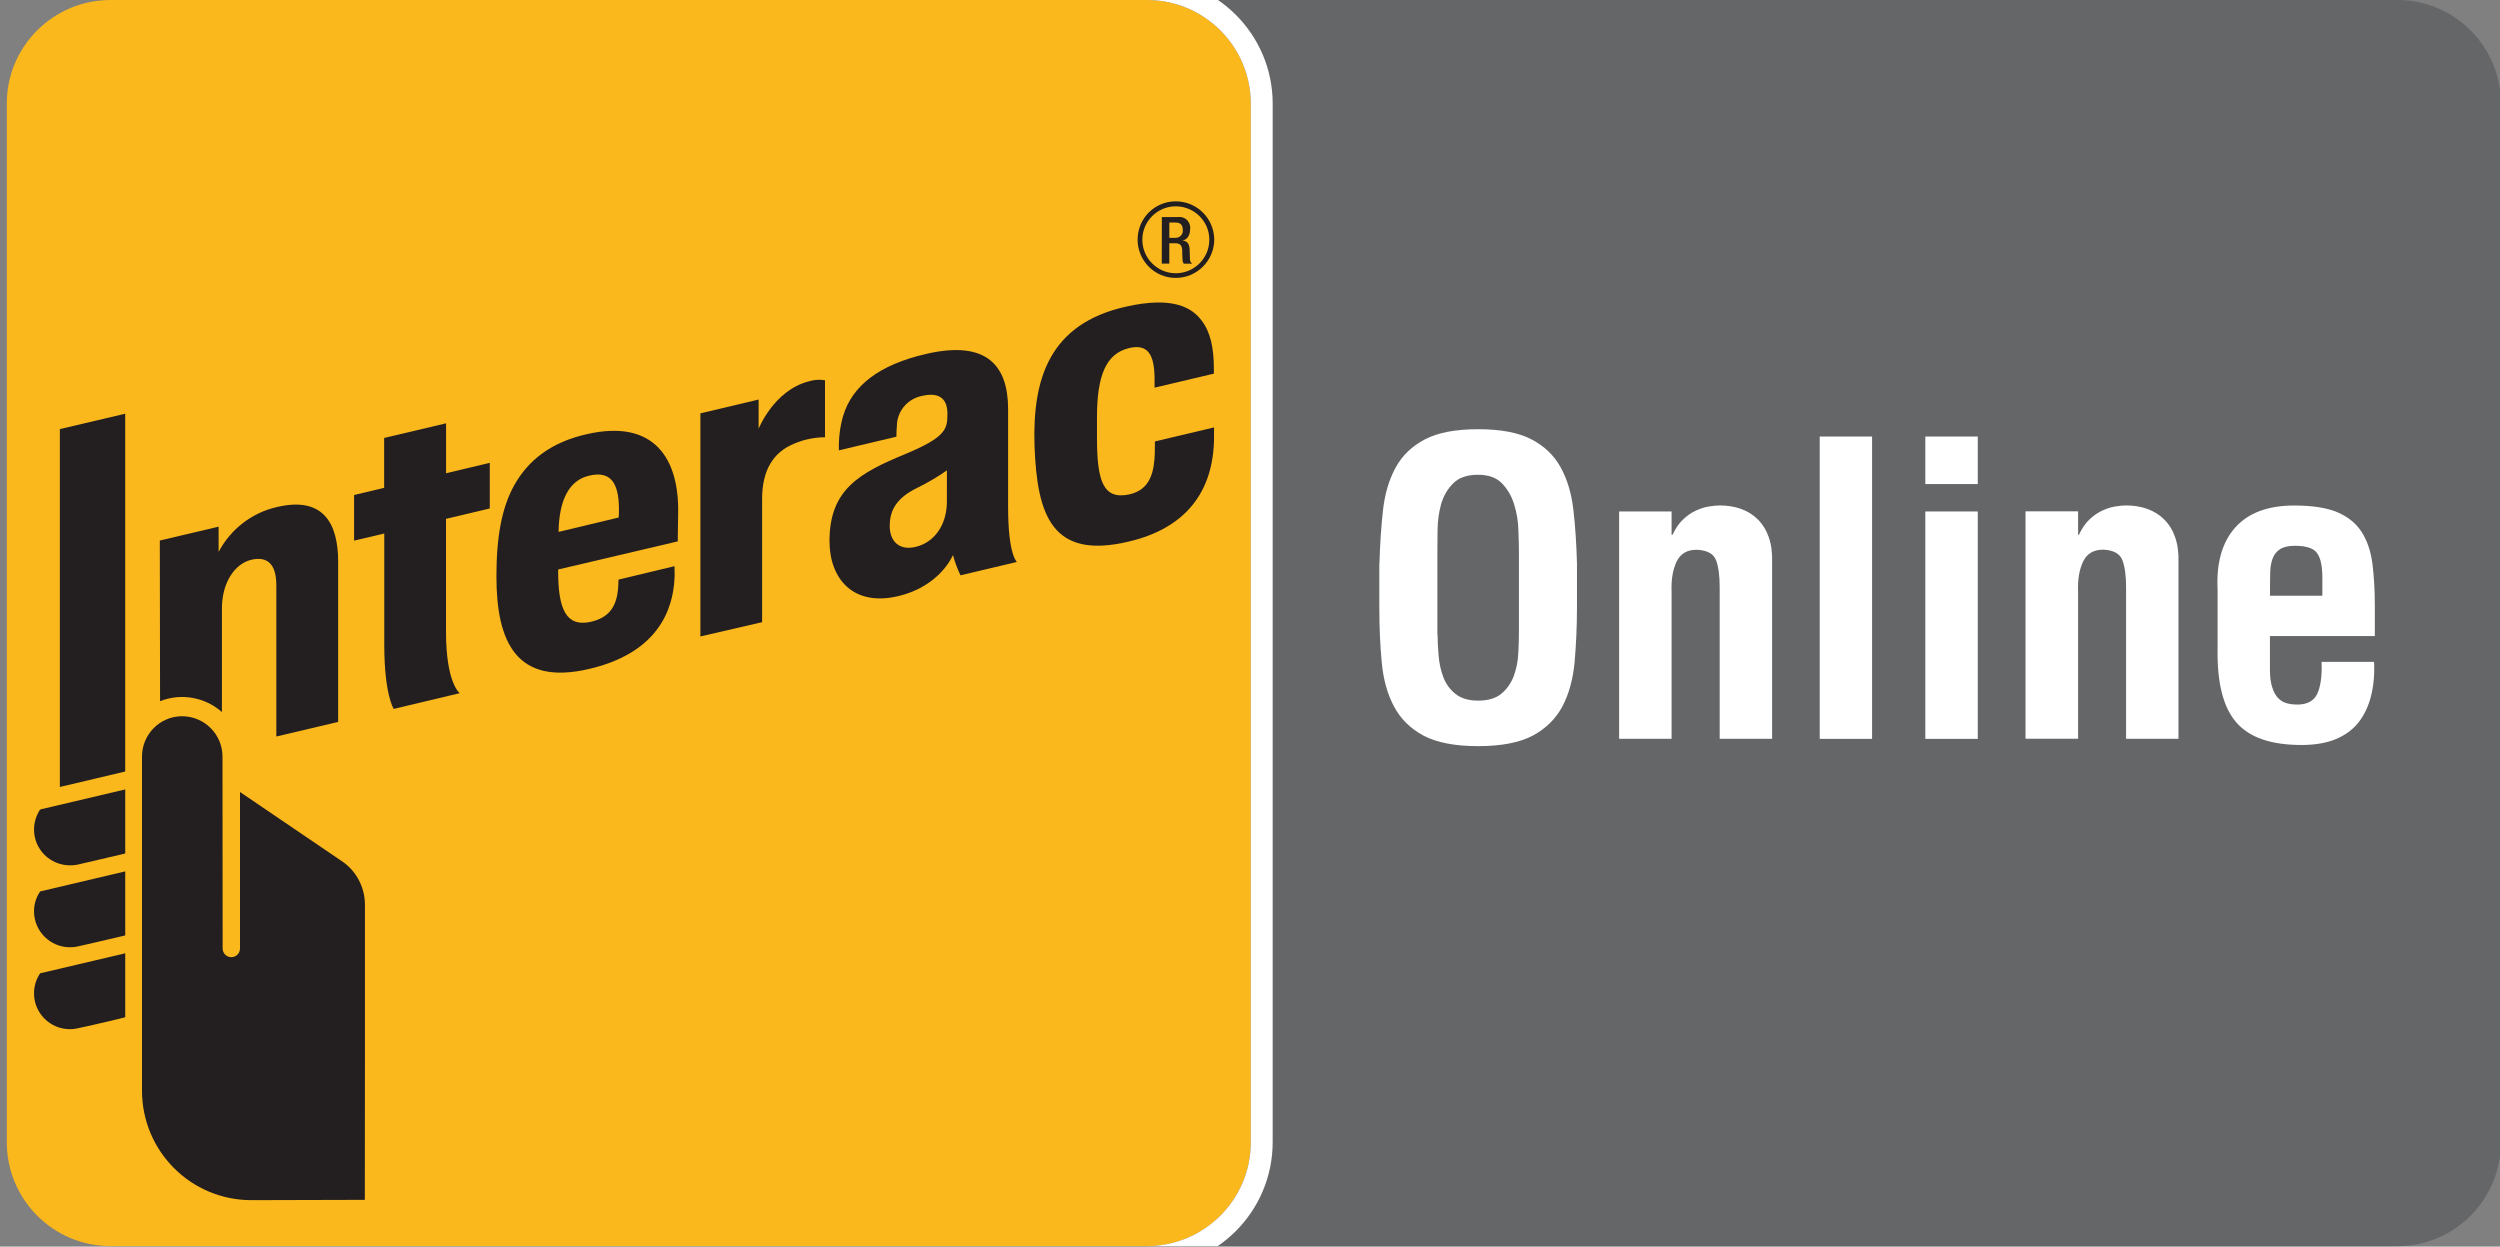 <?xml version="1.0" encoding="utf-8"?>
<!-- Generator: Adobe Illustrator 16.0.0, SVG Export Plug-In . SVG Version: 6.00 Build 0)  -->
<!DOCTYPE svg PUBLIC "-//W3C//DTD SVG 1.1//EN" "http://www.w3.org/Graphics/SVG/1.1/DTD/svg11.dtd">
<svg version="1.1" id="Шар_1" xmlns="http://www.w3.org/2000/svg" xmlns:xlink="http://www.w3.org/1999/xlink" x="0px" y="0px"
	 width="80.25px" height="40.016px" viewBox="-0.25 -0.016 80.25 40.016" enable-background="new -0.25 -0.016 80.25 40.016"
	 xml:space="preserve">
<rect x="-0.25" y="-0.016" width="80.25" height="40.016" fill="#808080" stroke="none"/>
<g>
	<path fill="#646668" d="M3.356-0.016h73.352c1.834,0,3.322,1.491,3.322,3.332l0,0v33.332c0,1.842-1.488,3.337-3.322,3.337H36.581
		H3.356c-1.835,0-3.326-1.495-3.326-3.337l0,0V3.315C0.024,1.476,1.521-0.016,3.356-0.016L3.356-0.016z"/>
	<g>
		<g>
			<g>
				<g>
					<defs>
						<path id="SVGID_1_" d="M3.298-0.016h73.345c1.837,0,3.325,1.491,3.325,3.332l0,0v33.332c0,1.842-1.488,3.337-3.325,3.337
							H36.576H3.298c-1.836,0-3.33-1.495-3.33-3.337l0,0V3.315C-0.037,1.476,1.462-0.016,3.298-0.016L3.298-0.016z"/>
					</defs>
					<clipPath id="SVGID_2_">
						<use xlink:href="#SVGID_1_"  overflow="visible"/>
					</clipPath>
					<g clip-path="url(#SVGID_2_)">
						<g>
							<g>
								<g>
									<g>
										<defs>
											<rect id="SVGID_3_" x="-0.799" y="-0.723" width="41.404" height="41.408"/>
										</defs>
										<clipPath id="SVGID_4_">
											<use xlink:href="#SVGID_3_"  overflow="visible"/>
										</clipPath>
										<g clip-path="url(#SVGID_4_)">
											<path fill="#FBB81C" d="M3.242-0.016h33.327c1.839,0,3.332,1.491,3.332,3.332l0,0v33.332
												c0,1.842-1.491,3.337-3.332,3.337l0,0H3.242c-1.839,0-3.335-1.495-3.335-3.337l0,0V3.315
												C-0.099,1.476,1.401-0.016,3.242-0.016L3.242-0.016z"/>
											<path fill="#FFFFFF" d="M36.569-0.016c1.839,0,3.332,1.491,3.332,3.332v33.332c0,1.842-1.491,3.331-3.332,3.337H3.242
												c-1.839,0-3.335-1.495-3.335-3.337l0,0V3.315c0-1.839,1.491-3.332,3.335-3.332l0,0L36.569-0.016 M36.569-0.723H3.242
												C1.011-0.719-0.799,1.084-0.799,3.315v33.331c0,2.229,1.81,4.039,4.04,4.043h33.326c2.226-0.004,4.036-1.813,4.036-4.043
												V3.315C40.604,1.084,38.795-0.719,36.569-0.723"/>
											<path fill="#231F20" d="M22.233,20.414v-7.161l1.869-0.444v0.938c0,0,0.488-1.235,1.611-1.522
												c0.167-0.052,0.344-0.064,0.52-0.035v1.829c-0.337,0.005-0.672,0.07-0.981,0.203C24.56,14.5,24.214,15.092,24.214,16
												v3.956L22.233,20.414z"/>
											<path fill="#231F20" d="M12.388,22.74c0,0-0.303-0.453-0.303-2.065V17.11l-0.969,0.228v-1.465l0.965-0.23v-1.601
												l1.988-0.47v1.603l1.403-0.335v1.465l-1.405,0.334c0,0,0,2.921,0,3.628c0,1.652,0.441,1.968,0.441,1.968L12.388,22.74z"
												/>
											<path fill="#231F20" d="M15.685,18.483c0-1.272,0.174-2.202,0.566-2.913c0.47-0.847,1.227-1.398,2.332-1.649
												c2.177-0.498,2.964,0.794,2.936,2.523c-0.012,0.621-0.012,0.918-0.012,0.918l-3.84,0.903v0.061
												c0,1.211,0.256,1.781,1.026,1.623c0.661-0.141,0.848-0.556,0.898-1.065c0.011-0.087,0.011-0.294,0.011-0.294l1.8-0.432
												c0,0,0.004,0.149,0.004,0.313c-0.027,0.687-0.22,2.39-2.725,2.981C16.31,22.02,15.685,20.57,15.685,18.483
												 M18.666,15.252c-0.642,0.145-0.97,0.771-0.986,1.806l1.929-0.462c0.009-0.049,0.009-0.153,0.009-0.31
												C19.606,15.502,19.364,15.088,18.666,15.252"/>
											<path fill="#231F20" d="M32.958,14.293c-0.069-2.181,0.494-3.912,2.924-4.463c1.551-0.354,2.142,0.05,2.436,0.438
												c0.289,0.375,0.398,0.876,0.398,1.578v0.132l-1.904,0.45c0,0,0-0.258,0-0.263c0-0.833-0.233-1.152-0.833-1.004
												c-0.722,0.183-1.016,0.866-1.016,2.226c0,0.483,0,0.567,0,0.633c0,1.379,0.187,2.012,1.026,1.836
												c0.717-0.15,0.811-0.78,0.831-1.337c0-0.086,0.003-0.365,0.003-0.365l1.898-0.45c0,0,0,0.139,0,0.299
												c0,1.81-0.96,2.951-2.744,3.367C33.518,17.954,33.04,16.53,32.958,14.293"/>
											<path fill="#231F20" d="M26.377,17.349c0-1.662,0.973-2.185,2.434-2.791c1.319-0.547,1.349-0.813,1.351-1.285
												c0.005-0.398-0.175-0.737-0.833-0.576c-0.443,0.093-0.778,0.482-0.788,0.939c-0.011,0.125-0.016,0.245-0.016,0.366
												l-1.846,0.438c-0.011-0.369,0.03-0.734,0.131-1.091c0.294-0.99,1.167-1.661,2.681-2.007
												c1.961-0.451,2.612,0.409,2.619,1.75v3.168c0,1.537,0.282,1.763,0.282,1.763l-1.81,0.429
												c-0.102-0.209-0.181-0.428-0.242-0.652c0,0-0.398,1-1.766,1.322C27.137,19.458,26.377,18.565,26.377,17.349
												 M30.146,15.083c-0.302,0.212-0.626,0.4-0.958,0.564c-0.6,0.296-0.878,0.66-0.878,1.219c0,0.488,0.302,0.806,0.846,0.669
												c0.586-0.146,0.989-0.696,0.989-1.455L30.146,15.083L30.146,15.083z"/>
											<path fill="#231F20" d="M1.993,27.762c-0.636-0.004-1.151-0.514-1.151-1.149c0-0.225,0.067-0.438,0.184-0.627
												l0.016-0.016l0.022-0.008l2.706-0.638v2.055l-0.044,0.013c-0.616,0.147-1.346,0.313-1.496,0.349
												C2.149,27.756,2.068,27.762,1.993,27.762"/>
											<path fill="#231F20" d="M1.993,30.391c-0.633,0-1.151-0.518-1.151-1.151c0-0.221,0.061-0.434,0.184-0.621l0.016-0.02
												l0.022-0.006l2.706-0.638v2.055l-0.044,0.012c-0.616,0.146-1.346,0.314-1.496,0.346
												C2.149,30.385,2.068,30.391,1.993,30.391"/>
											<path fill="#231F20" d="M1.993,33.021c-0.633,0-1.151-0.516-1.151-1.146c0-0.227,0.061-0.44,0.184-0.628l0.016-0.021
												l2.728-0.642v2.051L3.726,32.65C3.079,32.81,2.36,32.97,2.229,32.996C2.149,33.014,2.068,33.021,1.993,33.021"/>
											<polygon fill="#231F20" points="1.671,25.246 1.671,13.758 3.769,13.264 3.769,24.75 											"/>
											<path fill="#231F20" d="M6.892,24.269c0-0.713-0.58-1.292-1.296-1.294c-0.711,0-1.288,0.581-1.288,1.294l0,0v10.733
												c0.005,1.934,1.564,3.499,3.498,3.507c0.974,0,3.655-0.01,3.655-0.01l0.004-4.479c0-2.442,0-4.938,0-4.991
												c0-0.568-0.282-1.101-0.753-1.409l-3.258-2.213c0,0,0,4.807,0,5.024c0,0.156-0.126,0.278-0.279,0.278
												c-0.151,0-0.278-0.122-0.278-0.278C6.897,30.377,6.892,24.931,6.892,24.269"/>
											<path fill="#231F20" d="M8.637,16.26c-0.802,0.183-1.484,0.71-1.869,1.44V16.89L4.88,17.335l0.008,5.157
												c0.673-0.266,1.44-0.133,1.986,0.35v-3.333c0-0.798,0.395-1.435,0.96-1.56c0.429-0.094,0.786,0.061,0.786,0.822v4.855
												l1.985-0.469v-5.135C10.606,16.781,10.127,15.908,8.637,16.26"/>
											<path fill="#231F20" d="M37.491,8.905c-0.679,0-1.224-0.553-1.224-1.229c0-0.68,0.545-1.229,1.224-1.229
												c0.681,0,1.232,0.549,1.237,1.229l0,0C38.723,8.353,38.172,8.905,37.491,8.905 M37.491,6.607
												c-0.587,0-1.072,0.479-1.072,1.071c0,0.597,0.485,1.077,1.072,1.077c0.593,0,1.078-0.479,1.078-1.077
												C38.569,7.085,38.084,6.607,37.491,6.607"/>
											<path fill="#231F20" d="M37.045,6.951h0.533c0.184-0.021,0.357,0.115,0.375,0.303c0.006,0.032,0.006,0.056,0,0.081
												c0,0.192-0.085,0.344-0.248,0.368l0,0c0.147,0.016,0.229,0.096,0.233,0.308c0.005,0.098,0.005,0.212,0.01,0.302
												c0,0.057,0.027,0.101,0.071,0.134h-0.268c-0.033-0.041-0.042-0.086-0.042-0.134c-0.009-0.091-0.009-0.175-0.009-0.283
												c-0.011-0.162-0.055-0.237-0.224-0.237h-0.191v0.653h-0.243L37.045,6.951L37.045,6.951z M37.481,7.617
												c0.12,0.009,0.223-0.081,0.237-0.201c0-0.017,0-0.032,0-0.04c0-0.163-0.068-0.248-0.229-0.248h-0.203v0.491h0.194
												L37.481,7.617L37.481,7.617z"/>
										</g>
									</g>
								</g>
							</g>
							<g>
								<g>
									<defs>
										<path id="SVGID_5_" d="M3.298-0.016h73.345c1.837,0,3.325,1.491,3.325,3.332l0,0v33.332c0,1.842-1.488,3.337-3.325,3.337
											H36.576H3.298c-1.836,0-3.33-1.495-3.33-3.337l0,0V3.315C-0.037,1.476,1.462-0.016,3.298-0.016L3.298-0.016z"/>
									</defs>
									<clipPath id="SVGID_6_">
										<use xlink:href="#SVGID_5_"  overflow="visible"/>
									</clipPath>
									<g clip-path="url(#SVGID_6_)">
										<path fill="#FFFFFF" d="M44.03,18.074c0.017-0.623,0.057-1.195,0.115-1.721c0.061-0.526,0.195-0.98,0.409-1.367
											c0.211-0.384,0.521-0.683,0.938-0.899c0.413-0.217,0.98-0.325,1.707-0.325c0.726,0,1.294,0.108,1.71,0.325
											c0.414,0.216,0.726,0.513,0.938,0.899c0.213,0.386,0.349,0.838,0.409,1.367c0.061,0.524,0.098,1.099,0.115,1.721v1.383
											c0,0.646-0.029,1.246-0.077,1.792c-0.052,0.548-0.185,1.022-0.394,1.417c-0.213,0.396-0.529,0.708-0.956,0.935
											c-0.422,0.221-1.003,0.334-1.747,0.334c-0.739,0-1.323-0.113-1.746-0.334c-0.424-0.227-0.741-0.538-0.951-0.935
											c-0.213-0.395-0.345-0.869-0.396-1.417c-0.052-0.547-0.078-1.146-0.078-1.792v-1.383H44.03z M45.896,20.361
											c0,0.199,0.012,0.423,0.033,0.667c0.02,0.246,0.071,0.479,0.152,0.693c0.081,0.216,0.213,0.395,0.388,0.537
											c0.179,0.142,0.422,0.216,0.73,0.216c0.318,0,0.568-0.074,0.746-0.223c0.176-0.146,0.309-0.334,0.396-0.563
											c0.084-0.23,0.135-0.476,0.146-0.736c0.016-0.264,0.021-0.513,0.021-0.745v-2.485c0-0.19-0.007-0.429-0.017-0.711
											c-0.006-0.285-0.053-0.563-0.135-0.83c-0.08-0.268-0.211-0.493-0.389-0.678c-0.179-0.186-0.435-0.279-0.771-0.279
											c-0.355,0-0.622,0.093-0.802,0.279c-0.185,0.185-0.31,0.407-0.385,0.666c-0.07,0.258-0.107,0.525-0.113,0.803
											c-0.002,0.278-0.006,0.51-0.006,0.7v2.689H45.896z"/>
										<path fill="#FFFFFF" d="M53.413,17.154h0.022c0.101-0.206,0.209-0.373,0.345-0.499c0.137-0.126,0.272-0.221,0.418-0.285
											c0.141-0.064,0.276-0.108,0.413-0.129c0.133-0.021,0.246-0.032,0.344-0.032c0.24,0,0.467,0.035,0.674,0.108
											c0.209,0.074,0.389,0.185,0.543,0.337c0.155,0.152,0.274,0.343,0.356,0.575c0.084,0.233,0.116,0.512,0.107,0.84V23.7
											h-1.683v-4.866c0-0.363-0.037-0.65-0.114-0.86c-0.078-0.211-0.281-0.323-0.602-0.342
											c-0.317-0.008-0.539,0.117-0.664,0.376c-0.125,0.257-0.18,0.581-0.164,0.97V23.7h-1.684v-7.299h1.684v0.753H53.413z"/>
										<path fill="#FFFFFF" d="M58.163,23.702v-9.706h1.681v9.706H58.163z"/>
										<path fill="#FFFFFF" d="M61.553,15.522v-1.526h1.683v1.526H61.553z M61.553,23.702v-7.299h1.683v7.299H61.553
											L61.553,23.702z"/>
										<path fill="#FFFFFF" d="M66.456,17.154h0.025c0.098-0.206,0.209-0.373,0.344-0.499c0.136-0.126,0.272-0.221,0.417-0.285
											c0.141-0.064,0.278-0.108,0.412-0.129c0.135-0.021,0.245-0.032,0.344-0.032c0.24,0,0.468,0.035,0.673,0.108
											c0.207,0.074,0.392,0.185,0.543,0.337c0.159,0.152,0.277,0.343,0.358,0.575c0.081,0.232,0.119,0.512,0.107,0.84V23.7
											h-1.682v-4.866c0-0.363-0.037-0.65-0.115-0.86c-0.078-0.211-0.278-0.326-0.596-0.345
											c-0.317-0.008-0.542,0.117-0.665,0.376c-0.125,0.257-0.181,0.581-0.164,0.97v4.723h-1.688v-7.3h1.688v0.756H66.456z"/>
										<path fill="#FFFFFF" d="M70.935,18.915c-0.044-0.863,0.146-1.529,0.568-2c0.421-0.471,1.054-0.704,1.887-0.704
											c0.589,0,1.055,0.073,1.396,0.218c0.34,0.147,0.6,0.36,0.774,0.633c0.177,0.277,0.291,0.614,0.344,1.01
											c0.05,0.396,0.078,0.844,0.078,1.345v0.985h-3.367v1.06c0,0.242,0.022,0.437,0.073,0.583
											c0.045,0.146,0.107,0.26,0.186,0.343c0.08,0.082,0.168,0.14,0.272,0.167c0.102,0.031,0.221,0.045,0.352,0.045
											c0.309,0,0.519-0.111,0.633-0.337c0.107-0.226,0.16-0.568,0.143-1.033h1.683c0.021,0.405-0.014,0.772-0.098,1.102
											c-0.083,0.328-0.218,0.608-0.4,0.841c-0.185,0.233-0.433,0.413-0.729,0.537c-0.302,0.125-0.67,0.188-1.102,0.188
											c-0.978,0-1.673-0.24-2.093-0.726c-0.419-0.482-0.616-1.266-0.6-2.344L70.935,18.915L70.935,18.915L70.935,18.915z
											 M74.298,19.108v-0.633c-0.008-0.372-0.072-0.627-0.193-0.765c-0.117-0.138-0.352-0.206-0.686-0.206
											c-0.205,0-0.366,0.035-0.48,0.108c-0.108,0.073-0.19,0.172-0.237,0.297c-0.046,0.126-0.072,0.265-0.078,0.421
											c-0.002,0.155-0.007,0.315-0.007,0.479v0.299L74.298,19.108L74.298,19.108L74.298,19.108z"/>
									</g>
								</g>
							</g>
						</g>
					</g>
				</g>
			</g>
		</g>
	</g>
</g>
</svg>
